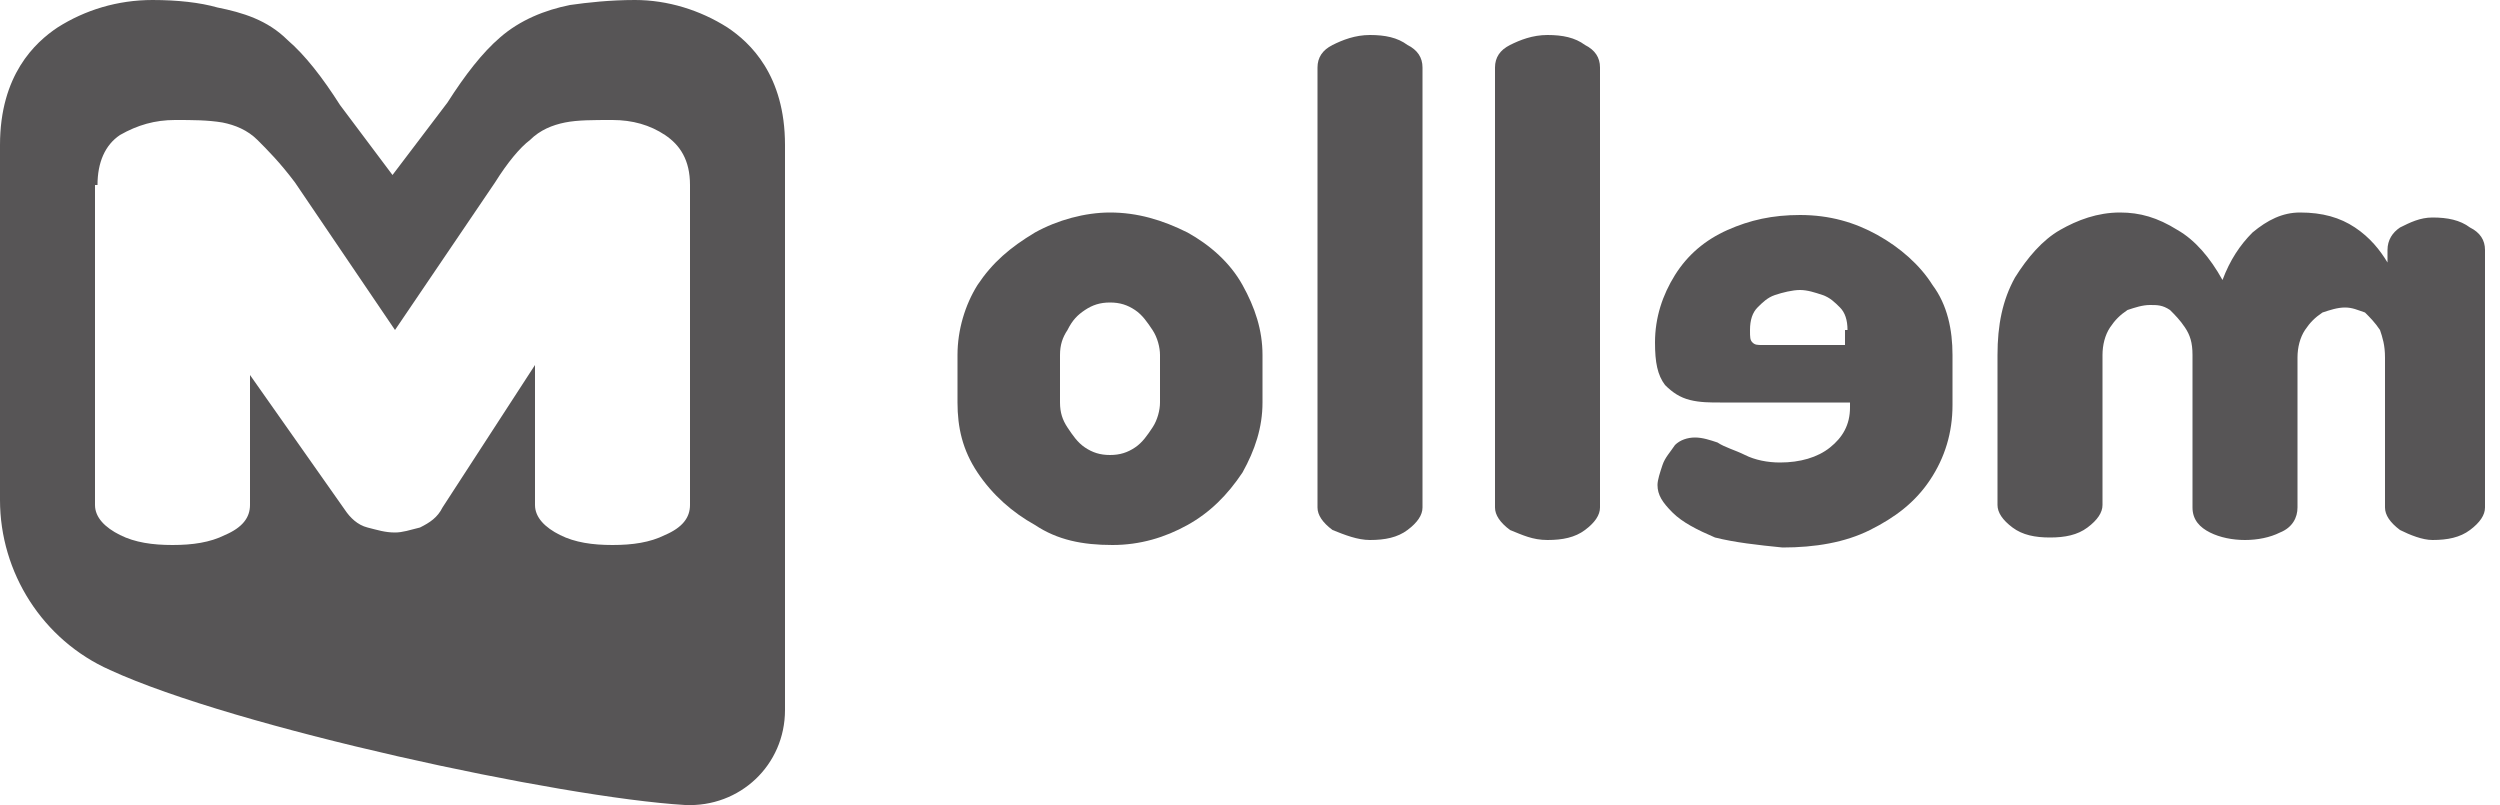 <?xml version="1.0" encoding="utf-8"?>
<!-- Generator: Adobe Illustrator 25.3.1, SVG Export Plug-In . SVG Version: 6.00 Build 0)  -->
<svg version="1.1" id="Livello_1" xmlns="http://www.w3.org/2000/svg" xmlns:xlink="http://www.w3.org/1999/xlink" x="0px" y="0px"
	 viewBox="0 0 100 32.2" style="enable-background:new 0 0 100 32.2;" xml:space="preserve">
<style type="text/css">
	.st0{fill:#575556;}
</style>
<g>
	<g>
		<path class="st0" d="M96,21.2c-0.4-0.3-0.6-0.6-0.6-0.9v-6c0-0.5-0.1-0.8-0.2-1.1c-0.2-0.3-0.4-0.5-0.6-0.7
			c-0.3-0.1-0.5-0.2-0.8-0.2c-0.3,0-0.6,0.1-0.9,0.2c-0.3,0.2-0.5,0.4-0.7,0.7c-0.2,0.3-0.3,0.7-0.3,1.1v6c0,0.4-0.2,0.8-0.7,1
			c-0.4,0.2-0.9,0.3-1.4,0.3c-0.5,0-1-0.1-1.4-0.3c-0.4-0.2-0.7-0.5-0.7-1v-6.1c0-0.5-0.1-0.8-0.3-1.1c-0.2-0.3-0.4-0.5-0.6-0.7
			c-0.3-0.2-0.5-0.2-0.8-0.2c-0.3,0-0.6,0.1-0.9,0.2c-0.3,0.2-0.5,0.4-0.7,0.7c-0.2,0.3-0.3,0.7-0.3,1.1v6c0,0.3-0.2,0.6-0.6,0.9
			c-0.4,0.3-0.9,0.4-1.5,0.4c-0.6,0-1.1-0.1-1.5-0.4c-0.4-0.3-0.6-0.6-0.6-0.9v-6c0-1.2,0.2-2.2,0.7-3.1c0.5-0.8,1.1-1.5,1.8-1.9
			c0.7-0.4,1.5-0.7,2.4-0.7c0.8,0,1.5,0.2,2.3,0.7c0.7,0.4,1.3,1.1,1.8,2c0.3-0.8,0.7-1.4,1.2-1.9c0.6-0.5,1.2-0.8,1.9-0.8
			c0.9,0,1.6,0.2,2.2,0.6c0.6,0.4,1,0.9,1.3,1.4V10c0-0.4,0.2-0.7,0.5-0.9c0.4-0.2,0.8-0.4,1.3-0.4c0.6,0,1.1,0.1,1.5,0.4
			c0.4,0.2,0.6,0.5,0.6,0.9v10.3c0,0.3-0.2,0.6-0.6,0.9c-0.4,0.3-0.9,0.4-1.5,0.4C96.9,21.6,96.4,21.4,96,21.2z"/>
		<path class="st0" d="M68.6,21.5c-0.7-0.3-1.3-0.6-1.7-1c-0.4-0.4-0.6-0.7-0.6-1.1c0-0.2,0.1-0.5,0.2-0.8c0.1-0.3,0.3-0.5,0.5-0.8
			c0.2-0.2,0.5-0.3,0.8-0.3c0.3,0,0.6,0.1,0.9,0.2c0.3,0.2,0.7,0.3,1.1,0.5c0.4,0.2,0.9,0.3,1.4,0.3c0.8,0,1.5-0.2,2-0.6
			c0.5-0.4,0.8-0.9,0.8-1.6v-0.2h-5.2c-0.4,0-0.8,0-1.2-0.1c-0.4-0.1-0.7-0.3-1-0.6c-0.3-0.4-0.4-0.9-0.4-1.7c0-1,0.3-1.9,0.8-2.7
			c0.5-0.8,1.2-1.4,2.1-1.8c0.9-0.4,1.8-0.6,2.9-0.6c1.2,0,2.2,0.3,3.1,0.8c0.9,0.5,1.7,1.2,2.2,2c0.6,0.8,0.8,1.8,0.8,2.8v2
			c0,1.1-0.3,2.1-0.9,3c-0.6,0.9-1.4,1.5-2.4,2c-1,0.5-2.2,0.7-3.5,0.7C70.3,21.8,69.4,21.7,68.6,21.5z M73.9,13.2
			c0-0.4-0.1-0.7-0.3-0.9c-0.2-0.2-0.4-0.4-0.7-0.5c-0.3-0.1-0.6-0.2-0.9-0.2c-0.3,0-0.7,0.1-1,0.2c-0.3,0.1-0.5,0.3-0.7,0.5
			c-0.2,0.2-0.3,0.5-0.3,0.9c0,0.3,0,0.4,0.1,0.5c0.1,0.1,0.2,0.1,0.4,0.1h3.3V13.2z"/>
		<path class="st0" d="M60.4,21.2c-0.4-0.3-0.6-0.6-0.6-0.9V2.7c0-0.4,0.2-0.7,0.6-0.9c0.4-0.2,0.9-0.4,1.5-0.4
			c0.6,0,1.1,0.1,1.5,0.4C63.8,2,64,2.3,64,2.7v17.6c0,0.3-0.2,0.6-0.6,0.9c-0.4,0.3-0.9,0.4-1.5,0.4C61.3,21.6,60.9,21.4,60.4,21.2
			z"/>
		<path class="st0" d="M53.3,21.2c-0.4-0.3-0.6-0.6-0.6-0.9V2.7c0-0.4,0.2-0.7,0.6-0.9c0.4-0.2,0.9-0.4,1.5-0.4
			c0.6,0,1.1,0.1,1.5,0.4c0.4,0.2,0.6,0.5,0.6,0.9v17.6c0,0.3-0.2,0.6-0.6,0.9c-0.4,0.3-0.9,0.4-1.5,0.4
			C54.3,21.6,53.8,21.4,53.3,21.2z"/>
		<path class="st0" d="M41.4,21c-0.9-0.5-1.7-1.2-2.3-2.1c-0.6-0.9-0.8-1.8-0.8-2.8v-1.9c0-1,0.3-2,0.8-2.8c0.6-0.9,1.3-1.5,2.3-2.1
			c0.9-0.5,2-0.8,3-0.8c1.1,0,2.1,0.3,3.1,0.8c0.9,0.5,1.7,1.2,2.2,2.1c0.5,0.9,0.8,1.8,0.8,2.8v1.9c0,1-0.3,1.9-0.8,2.8
			c-0.6,0.9-1.3,1.6-2.2,2.1c-0.9,0.5-1.9,0.8-3,0.8C43.3,21.8,42.3,21.6,41.4,21z M45.4,17.9c0.3-0.2,0.5-0.5,0.7-0.8
			c0.2-0.3,0.3-0.7,0.3-1v-1.9c0-0.3-0.1-0.7-0.3-1c-0.2-0.3-0.4-0.6-0.7-0.8c-0.3-0.2-0.6-0.3-1-0.3c-0.4,0-0.7,0.1-1,0.3
			c-0.3,0.2-0.5,0.4-0.7,0.8c-0.2,0.3-0.3,0.6-0.3,1v1.9c0,0.4,0.1,0.7,0.3,1c0.2,0.3,0.4,0.6,0.7,0.8c0.3,0.2,0.6,0.3,1,0.3
			C44.8,18.2,45.1,18.1,45.4,17.9z"/>
	</g>
	<path class="st0" d="M0,5.8L0,20c0,2.9,1.7,5.6,4.4,6.8c5,2.3,18,5.1,23,5.4c2.2,0.1,4-1.6,4-3.8V20v-1.6V5.8
		c0-2.8-1.4-4.1-2.3-4.7C28,0.4,26.7,0,25.4,0c-1,0-1.9,0.1-2.6,0.2c-1,0.2-2,0.6-2.8,1.3c-0.7,0.6-1.4,1.5-2.1,2.6L15.7,7l-2.1-2.8
		l0,0l0,0c-0.7-1.1-1.4-2-2.1-2.6c-0.8-0.8-1.8-1.1-2.8-1.3C8,0.1,7.1,0,6.1,0C4.7,0,3.4,0.4,2.3,1.1C1.4,1.7,0,3,0,5.8z M3.9,7.4
		c0-0.9,0.3-1.6,0.9-2C5.5,5,6.2,4.8,7,4.8c0.7,0,1.3,0,1.9,0.1c0.5,0.1,1,0.3,1.4,0.7c0.4,0.4,0.9,0.9,1.5,1.7l4,5.9l4-5.9
		c0.5-0.8,1-1.4,1.4-1.7c0.4-0.4,0.9-0.6,1.4-0.7c0.5-0.1,1.1-0.1,1.9-0.1c0.8,0,1.5,0.2,2.1,0.6c0.6,0.4,1,1,1,2v12.8
		c0,0.5-0.3,0.9-1,1.2c-0.6,0.3-1.3,0.4-2.1,0.4c-0.8,0-1.5-0.1-2.1-0.4c-0.6-0.3-1-0.7-1-1.2v-5.6l-3.7,5.7
		c-0.2,0.4-0.5,0.6-0.9,0.8c-0.4,0.1-0.7,0.2-1,0.2c-0.4,0-0.7-0.1-1.1-0.2c-0.4-0.1-0.7-0.4-0.9-0.7L10,15v5.2c0,0.5-0.3,0.9-1,1.2
		c-0.6,0.3-1.3,0.4-2.1,0.4c-0.8,0-1.5-0.1-2.1-0.4c-0.6-0.3-1-0.7-1-1.2V7.4z"/>
</g>
</svg>
